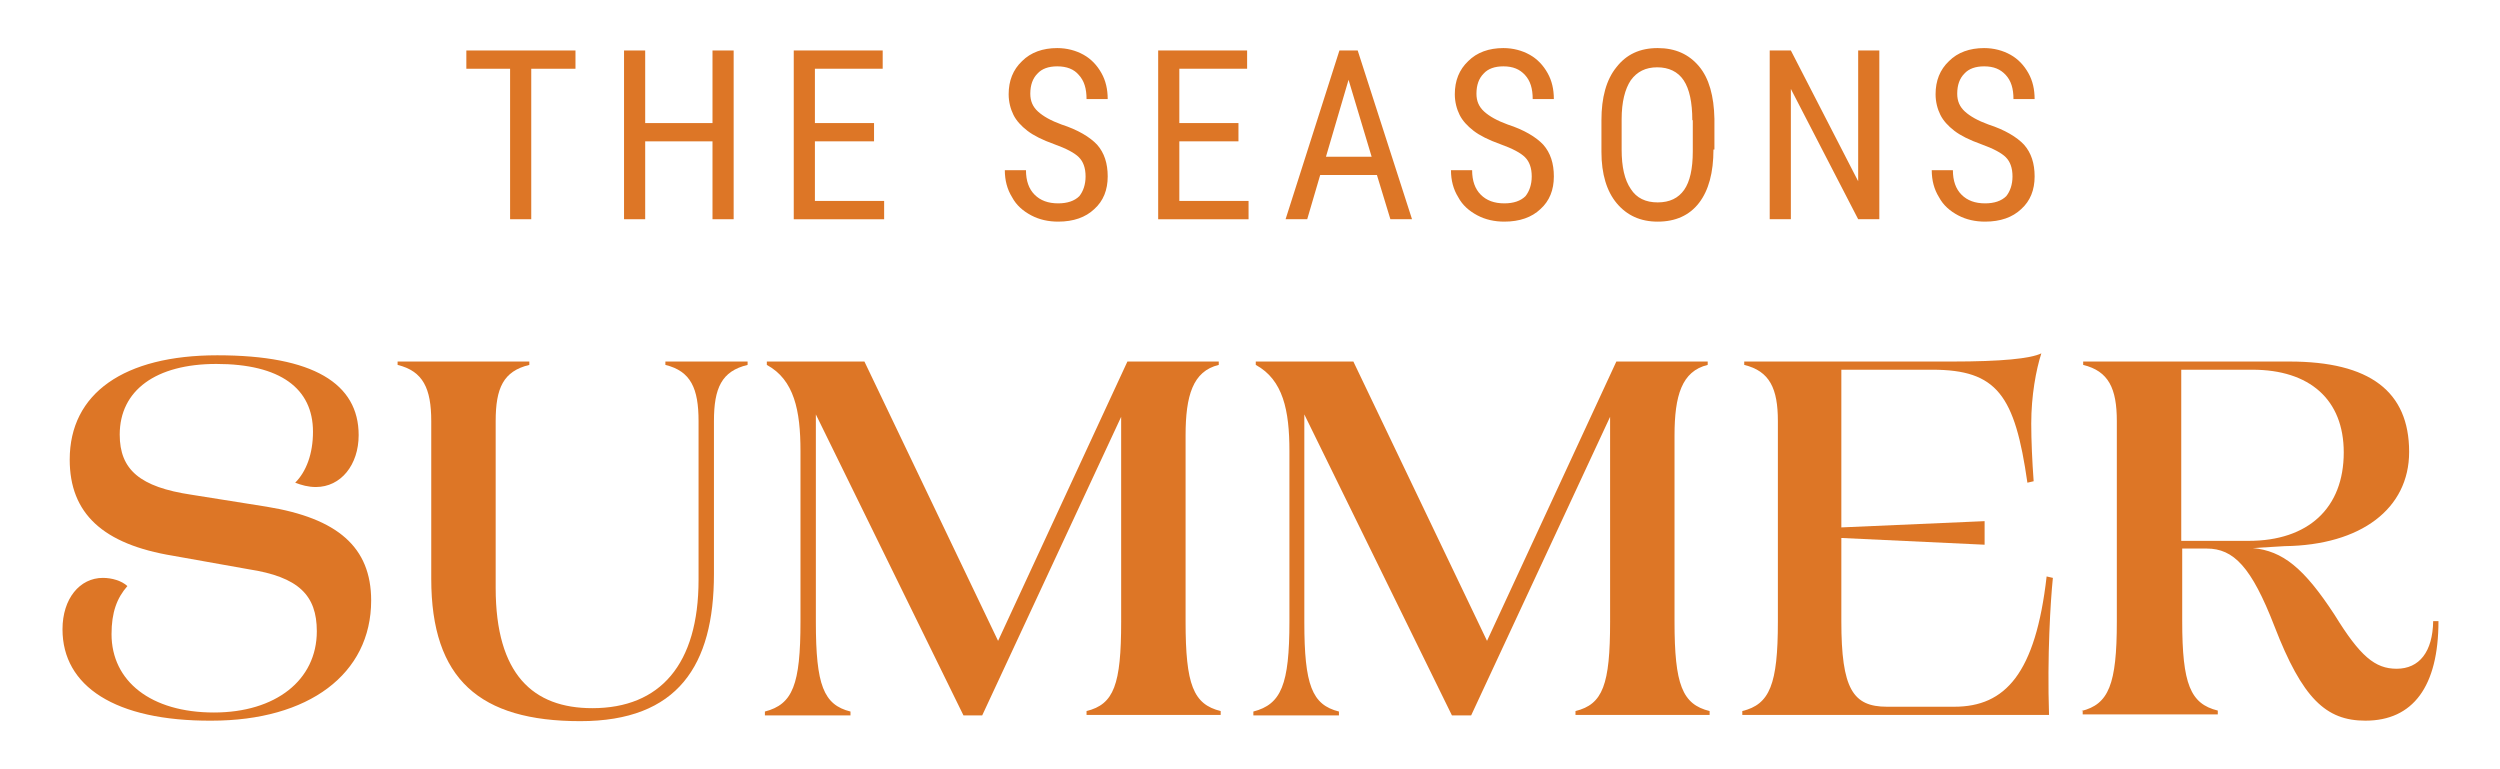 <?xml version="1.0" encoding="utf-8"?>
<!-- Generator: Adobe Illustrator 28.1.0, SVG Export Plug-In . SVG Version: 6.00 Build 0)  -->
<svg version="1.1" id="Layer_1" xmlns="http://www.w3.org/2000/svg" xmlns:xlink="http://www.w3.org/1999/xlink" x="0px" y="0px"
	 viewBox="0 0 520 160" style="enable-background:new 0 0 520 160;" xml:space="preserve">
<style type="text/css">
	.st0{fill:#DD7626;}
</style>
<g>
	<g>
		<path class="st0" d="M13,130.9c0-6.4,3.6-10.7,8.4-10.7c1.9,0,3.9,0.6,5.1,1.7c-2.2,2.5-3.3,5.5-3.3,10c0,9.8,8.2,16.3,21.3,16.3
			c12.8,0,21.4-6.7,21.4-16.9c0-7.5-3.8-11.3-14.2-12.9L36,115.6c-14.6-2.4-21.5-8.8-21.5-20c0-13.8,11.3-21.7,30.7-21.7
			c20,0,29.4,5.9,29.4,16.6c0,6.2-3.7,10.8-8.9,10.8c-1.6,0-3-0.4-4.3-0.9c2.3-2.3,3.7-6,3.7-10.6c0-9-6.8-14.1-20.1-14.1
			c-12.6,0-20.1,5.5-20.1,14.7c0,7.3,4.2,10.9,14.9,12.5l15.7,2.5c14.7,2.4,21.7,8.4,21.7,19.5c0,15.3-13,25-33.2,25
			C23.9,150,13,142.7,13,130.9z"/>
		<path class="st0" d="M89.7,120.4V87.6c0-6.8-1.7-10.4-7-11.7v-0.7h27.4v0.7c-5.4,1.3-7,4.8-7,11.7v34.7c0,18,7.8,25,20.1,25
			c14.1,0,22.1-9.1,22.1-26.7v-33c0-6.8-1.6-10.4-6.9-11.7v-0.7h17.1v0.7c-5.4,1.3-7,4.8-7,11.7v31.8c0,19-7.5,30.6-27.8,30.6
			C99.8,150,89.7,141.3,89.7,120.4z"/>
		<path class="st0" d="M166.5,129.3V93.8c0-8.4-1.3-14.8-7-17.9v-0.7h20.3l27.8,58.1l26.9-58.1h19v0.7c-5.4,1.3-6.9,6.4-6.9,14.7
			v38.7c0,13.1,1.6,17.2,7.3,18.6v0.8h-27.9v-0.8c5.7-1.4,7.2-5.5,7.2-18.6V86.7l-28.9,62.1h-3.9l-30.7-62.6v43.2
			c0,13.1,1.6,17.2,7.2,18.6v0.8h-17.8v-0.8C164.9,146.5,166.5,142.4,166.5,129.3z"/>
		<path class="st0" d="M268.2,129.3V93.8c0-8.4-1.3-14.8-7-17.9v-0.7h20.3l27.8,58.1l26.9-58.1h19v0.7c-5.4,1.3-6.9,6.4-6.9,14.7
			v38.7c0,13.1,1.6,17.2,7.3,18.6v0.8h-27.9v-0.8c5.7-1.4,7.2-5.5,7.2-18.6V86.7l-28.9,62.1H302l-30.7-62.6v43.2
			c0,13.1,1.6,17.2,7.2,18.6v0.8h-17.8v-0.8C266.5,146.5,268.2,142.4,268.2,129.3z"/>
		<path class="st0" d="M369.8,129.3V87.6c0-6.8-1.7-10.4-7-11.7v-0.7H406c10.3,0,16.3-0.6,18.6-1.7c-1.1,3.4-2.1,8.8-2.1,14.6
			c0,3.5,0.2,7.9,0.5,12l-1.3,0.3c-2.6-18.2-6.3-23.5-19.8-23.5h-18.9v32.8l29.8-1.3v4.9l-29.8-1.4v17.3c0,14.1,2.4,17.8,9.5,17.8
			h14c10.6,0,16.9-6.9,19.2-27.1l1.3,0.3c-0.5,4.9-1.2,16.3-0.8,28.5h-63.8v-0.8C368.1,146.5,369.8,142.4,369.8,129.3z"/>
		<path class="st0" d="M432.9,147.9c5.7-1.4,7.4-5.5,7.4-18.6V87.6c0-6.8-1.7-10.4-7-11.7v-0.7h42.9c16.7,0,24.9,6.2,24.9,18.8
			c0,11.8-10,19.4-25.9,19.6l-6.6,0.4c6.2,0.6,10.6,4.1,17,13.9c5.3,8.6,8.4,11.2,12.9,11.2c4.7,0,7.5-3.5,7.6-9.9h1.1
			c0,13.6-5.3,20.7-15.2,20.7c-8.2,0-13.1-4.6-18.9-19.6c-4.8-12.4-8.5-16.2-14.1-16.2h-5.1v15.1c0,13.1,1.7,17.2,7.4,18.6v0.8
			h-28.1V147.9z M467.7,112.5c12.4,0,19.8-6.8,19.8-18.4c0-11-7.1-17.2-19-17.2h-14.8v35.6H467.7z"/>
	</g>
	<g>
		<path class="st0" d="M119.7,14.3h-9.2v31.3h-4.4V14.3H97v-3.8h22.7V14.3z"/>
		<path class="st0" d="M152.6,45.6h-4.4V29.4h-14v16.2h-4.4V10.5h4.4v15.1h14V10.5h4.4V45.6z"/>
		<path class="st0" d="M181.8,29.4h-12.3v12.4h14.4v3.8h-18.8V10.5h18.5v3.8h-14.1v11.3h12.3V29.4z"/>
		<path class="st0" d="M225.8,36.7c0-1.8-0.5-3.1-1.4-4c-0.9-0.9-2.6-1.8-5.1-2.7c-2.5-0.9-4.3-1.8-5.6-2.8c-1.3-1-2.3-2.1-2.9-3.3
			c-0.6-1.2-1-2.7-1-4.3c0-2.8,0.9-5.1,2.8-6.9c1.8-1.8,4.3-2.7,7.3-2.7c2,0,3.9,0.5,5.5,1.4c1.6,0.9,2.8,2.2,3.7,3.8
			c0.9,1.6,1.3,3.4,1.3,5.4h-4.4c0-2.2-0.5-3.8-1.6-5c-1-1.2-2.5-1.8-4.5-1.8c-1.8,0-3.2,0.5-4.1,1.5c-1,1-1.5,2.4-1.5,4.2
			c0,1.5,0.5,2.7,1.6,3.7c1.1,1,2.7,1.9,4.9,2.7c3.4,1.1,5.9,2.6,7.4,4.2c1.5,1.7,2.2,3.9,2.2,6.6c0,2.8-0.9,5.1-2.8,6.8
			c-1.8,1.7-4.3,2.6-7.5,2.6c-2,0-3.9-0.4-5.6-1.3c-1.7-0.9-3.1-2.1-4-3.8c-1-1.6-1.5-3.5-1.5-5.6h4.4c0,2.2,0.6,3.9,1.8,5.1
			c1.2,1.2,2.8,1.8,4.9,1.8c1.9,0,3.4-0.5,4.4-1.5C225.3,39.8,225.8,38.4,225.8,36.7z"/>
		<path class="st0" d="M257.6,29.4h-12.3v12.4h14.4v3.8h-18.8V10.5h18.5v3.8h-14.1v11.3h12.3V29.4z"/>
		<path class="st0" d="M286.4,36.4h-11.8l-2.7,9.2h-4.5l11.2-35.1h3.8l11.3,35.1h-4.5L286.4,36.4z M275.8,32.6h9.5l-4.8-16
			L275.8,32.6z"/>
		<path class="st0" d="M318.6,36.7c0-1.8-0.5-3.1-1.4-4c-0.9-0.9-2.6-1.8-5.1-2.7c-2.5-0.9-4.3-1.8-5.6-2.8c-1.3-1-2.3-2.1-2.9-3.3
			c-0.6-1.2-1-2.7-1-4.3c0-2.8,0.9-5.1,2.8-6.9c1.8-1.8,4.3-2.7,7.3-2.7c2,0,3.9,0.5,5.5,1.4c1.6,0.9,2.8,2.2,3.7,3.8
			s1.3,3.4,1.3,5.4h-4.4c0-2.2-0.5-3.8-1.6-5s-2.5-1.8-4.5-1.8c-1.8,0-3.2,0.5-4.1,1.5c-1,1-1.5,2.4-1.5,4.2c0,1.5,0.5,2.7,1.6,3.7
			c1.1,1,2.7,1.9,4.9,2.7c3.4,1.1,5.9,2.6,7.4,4.2c1.5,1.7,2.2,3.9,2.2,6.6c0,2.8-0.9,5.1-2.8,6.8c-1.8,1.7-4.3,2.6-7.5,2.6
			c-2,0-3.9-0.4-5.6-1.3c-1.7-0.9-3.1-2.1-4-3.8c-1-1.6-1.5-3.5-1.5-5.6h4.4c0,2.2,0.6,3.9,1.8,5.1c1.2,1.2,2.8,1.8,4.9,1.8
			c1.9,0,3.4-0.5,4.4-1.5C318.1,39.8,318.6,38.4,318.6,36.7z"/>
		<path class="st0" d="M356.4,31.1c0,4.8-1,8.5-3,11.1c-2,2.6-4.9,3.9-8.6,3.9c-3.6,0-6.4-1.3-8.5-3.8c-2.1-2.5-3.2-6.1-3.2-10.7V25
			c0-4.7,1-8.4,3.1-11c2.1-2.7,4.9-4,8.6-4c3.7,0,6.5,1.3,8.6,3.8c2.1,2.5,3.1,6.2,3.2,10.9V31.1z M352,25c0-3.7-0.6-6.5-1.8-8.3
			c-1.2-1.8-3.1-2.7-5.5-2.7c-2.4,0-4.2,0.9-5.5,2.7c-1.2,1.8-1.9,4.5-1.9,8.1v6.3c0,3.6,0.6,6.3,1.9,8.2c1.2,1.9,3.1,2.8,5.6,2.8
			c2.5,0,4.3-0.9,5.5-2.6c1.2-1.7,1.8-4.4,1.8-8V25z"/>
		<path class="st0" d="M390.9,45.6h-4.4l-14-27.1v27.1h-4.4V10.5h4.4l14,27.2V10.5h4.4V45.6z"/>
		<path class="st0" d="M418.6,36.7c0-1.8-0.5-3.1-1.4-4c-0.9-0.9-2.6-1.8-5.1-2.7c-2.5-0.9-4.3-1.8-5.6-2.8c-1.3-1-2.3-2.1-2.9-3.3
			c-0.6-1.2-1-2.7-1-4.3c0-2.8,0.9-5.1,2.8-6.9c1.8-1.8,4.3-2.7,7.3-2.7c2,0,3.9,0.5,5.5,1.4c1.6,0.9,2.8,2.2,3.7,3.8
			c0.9,1.6,1.3,3.4,1.3,5.4h-4.4c0-2.2-0.5-3.8-1.6-5s-2.5-1.8-4.5-1.8c-1.8,0-3.2,0.5-4.1,1.5c-1,1-1.5,2.4-1.5,4.2
			c0,1.5,0.5,2.7,1.6,3.7c1.1,1,2.7,1.9,4.9,2.7c3.4,1.1,5.9,2.6,7.4,4.2c1.5,1.7,2.2,3.9,2.2,6.6c0,2.8-0.9,5.1-2.8,6.8
			c-1.8,1.7-4.3,2.6-7.5,2.6c-2,0-3.9-0.4-5.6-1.3c-1.7-0.9-3.1-2.1-4-3.8c-1-1.6-1.5-3.5-1.5-5.6h4.4c0,2.2,0.6,3.9,1.8,5.1
			c1.2,1.2,2.8,1.8,4.9,1.8c1.9,0,3.4-0.5,4.4-1.5C418.1,39.8,418.6,38.4,418.6,36.7z"/>
	</g>
</g>
</svg>
